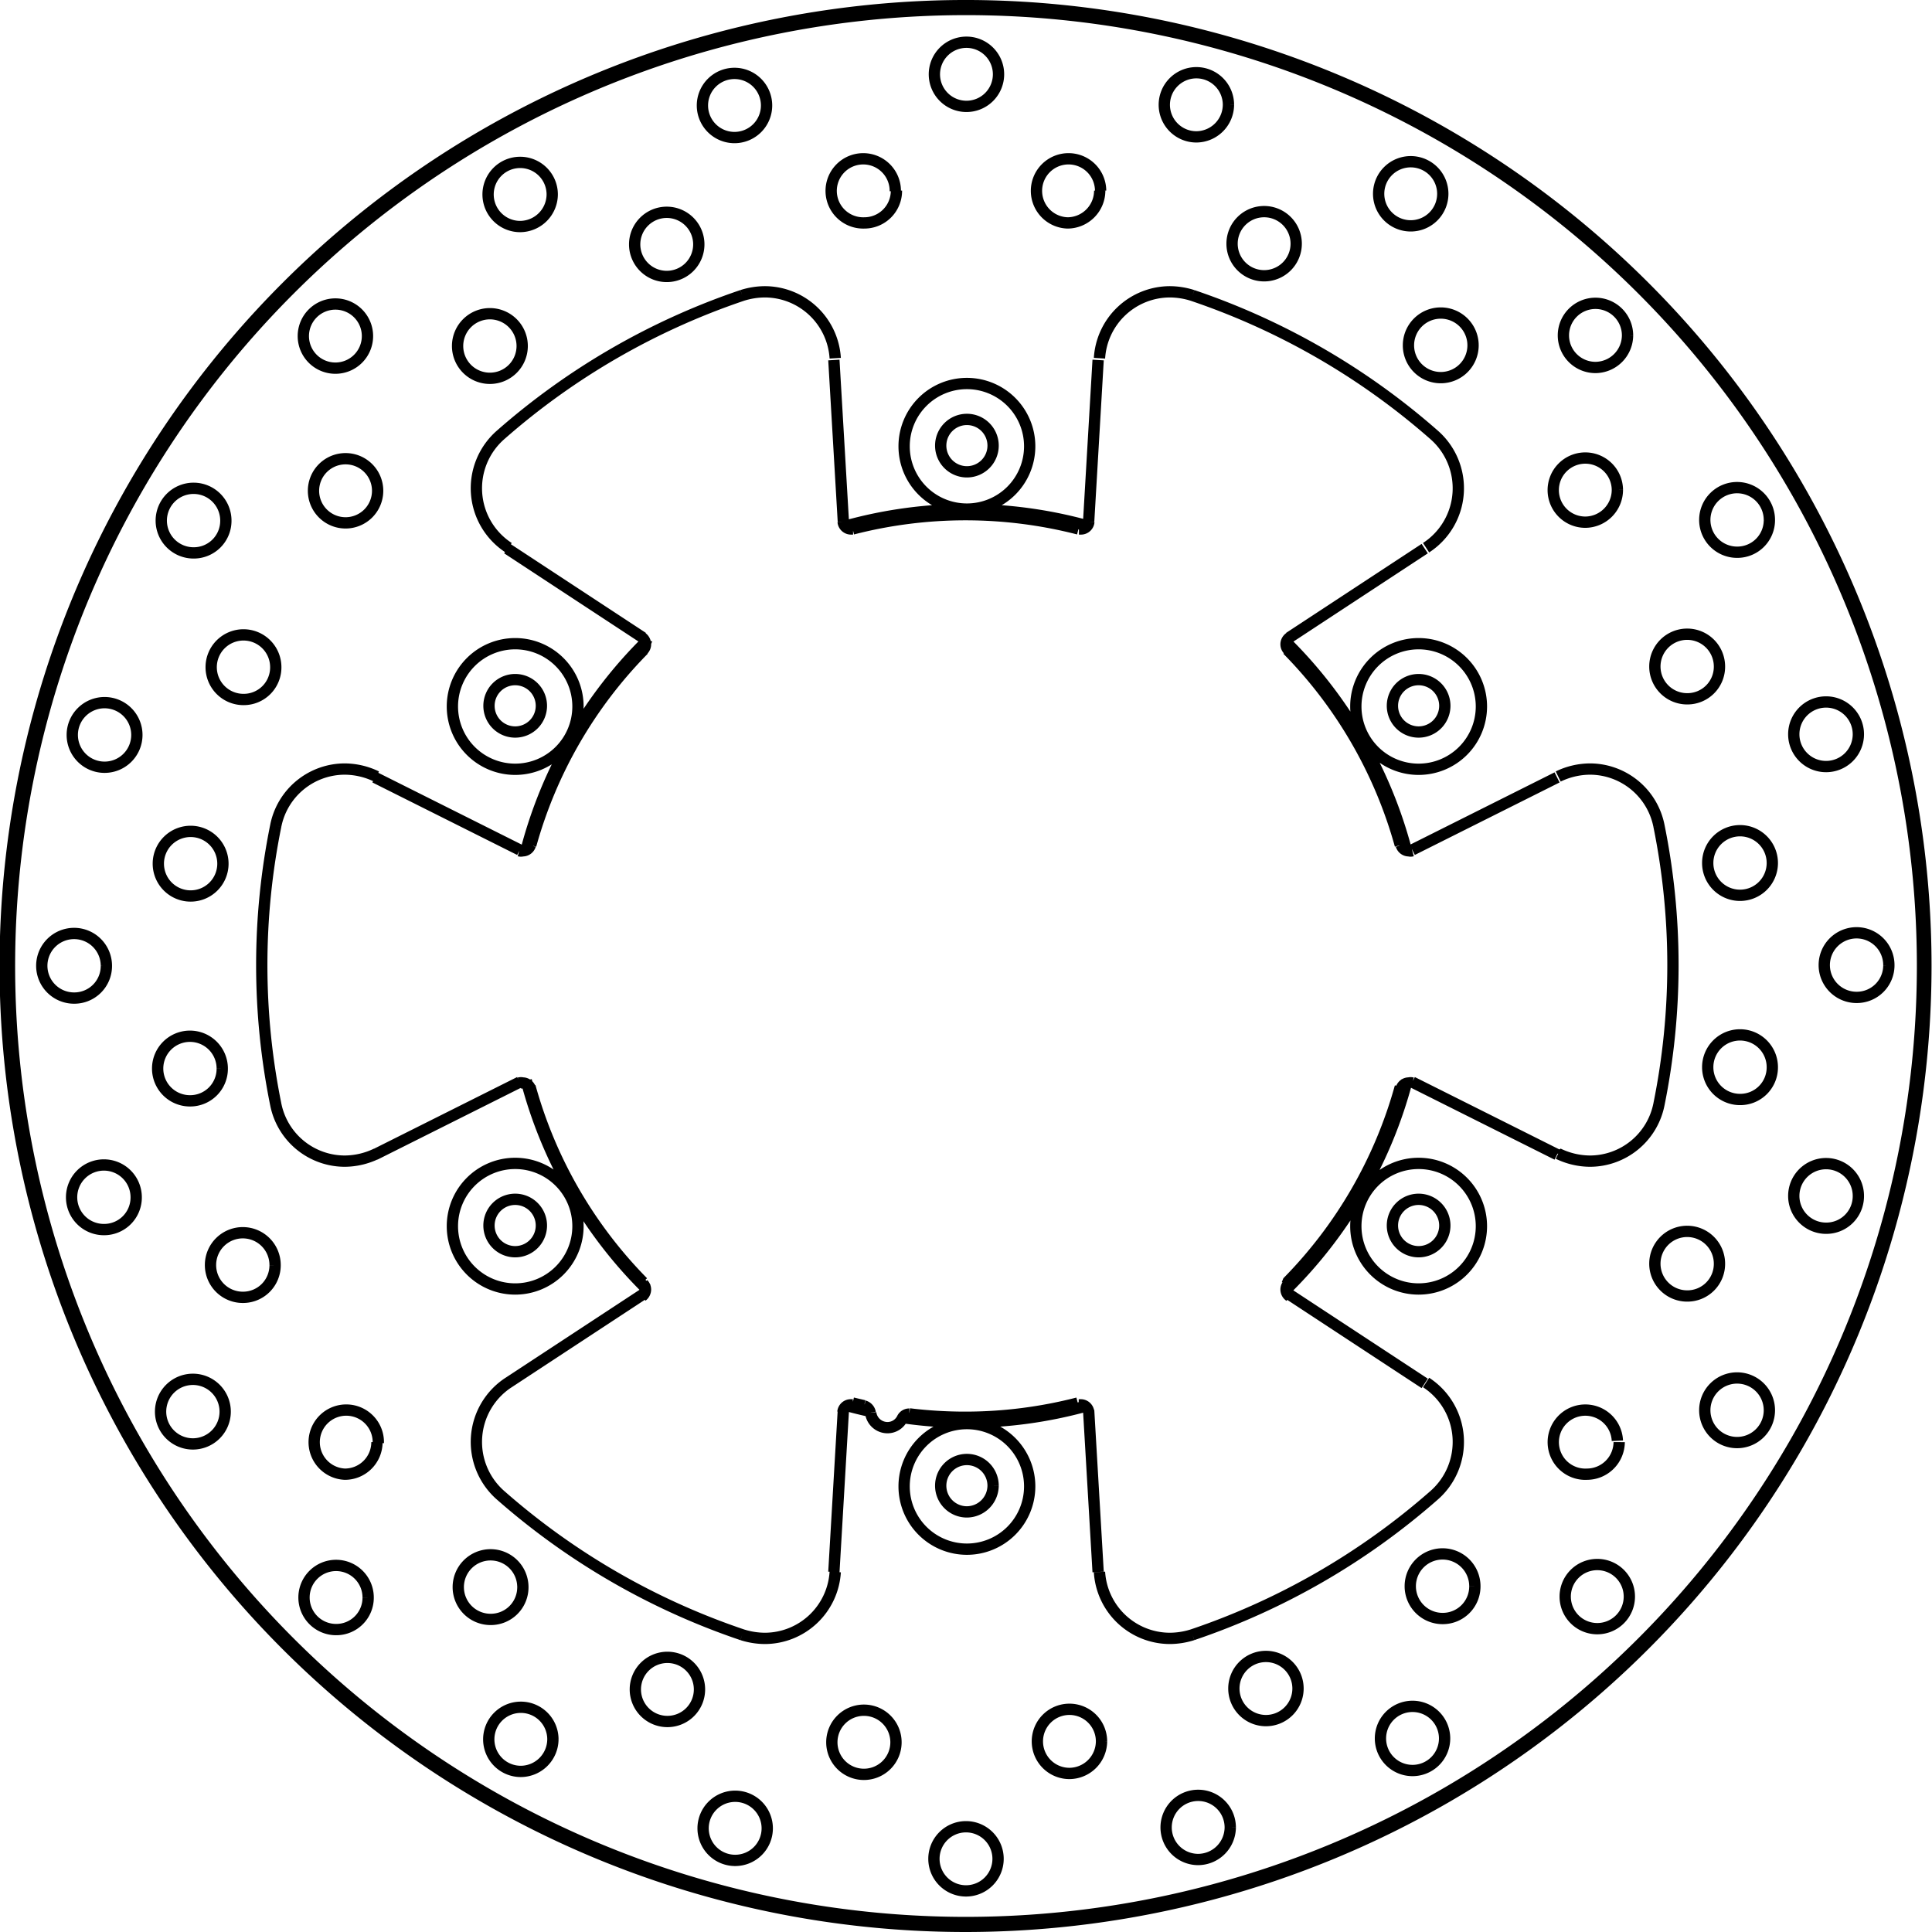 <svg xmlns="http://www.w3.org/2000/svg" width="8554" height="8554" viewBox="0 0 85.54 85.54"><defs><style>.a{fill:none;stroke:#000;stroke-linejoin:bevel;stroke-width:0.5px;}</style></defs><path class="a" d="M835.65,568.17l.42,7.16m0,39.34-.42,7.16m26.16-45.31-6,3.94m-34.07,19.68-6.41,3.21m0-16.7,6.41,3.21m34.07,19.68,6,3.94m-14.46,8.35-.42-7.16m0-39.34.42-7.16m-26.16,45.31,6-3.94m34.07-19.68,6.41-3.21m0,16.7-6.41-3.21m-34.07-19.68-6-3.94m3.13,30h0a2.78,2.78,0,1,0-2.78,2.78,2.78,2.78,0,0,0,2.78-2.78m20,11.53h0a2.78,2.78,0,1,0-2.78,2.77,2.78,2.78,0,0,0,2.78-2.77m20-11.53h0a2.78,2.78,0,1,0-2.78,2.78,2.78,2.78,0,0,0,2.78-2.78m0-23h0a2.78,2.78,0,1,0-2.78,2.77,2.78,2.78,0,0,0,2.78-2.77m-20-11.53h0a2.78,2.78,0,1,0-2.78,2.78,2.78,2.78,0,0,0,2.78-2.78m-20,11.53h0a2.78,2.78,0,1,0-2.78,2.77,2.78,2.78,0,0,0,2.78-2.77m18.6,51h0a1.42,1.42,0,1,0-1.42,1.43,1.42,1.42,0,0,0,1.42-1.43m-4.52-5.15h0a1.42,1.42,0,1,0-1.42,1.42,1.42,1.42,0,0,0,1.42-1.42m-5.7,3.81h0a1.42,1.42,0,1,0-1.42,1.42,1.42,1.42,0,0,0,1.42-1.42m-3-6.15h0a1.42,1.42,0,1,0-1.42,1.42,1.42,1.42,0,0,0,1.42-1.42m-6.49,2.2h0a1.42,1.42,0,1,0-1.42,1.43,1.43,1.43,0,0,0,1.42-1.43m-1.33-6.72h0a1.43,1.43,0,1,0-1.43,1.42,1.42,1.42,0,0,0,1.43-1.42m-6.85.45h0a1.42,1.42,0,1,0-1.42,1.42,1.41,1.41,0,0,0,1.42-1.42m.45-6.84h0A1.42,1.42,0,1,0,814,617.5a1.42,1.42,0,0,0,1.42-1.42m-6.72-1.34h0a1.43,1.43,0,1,0-1.42,1.42,1.43,1.43,0,0,0,1.42-1.42m2.21-6.49h0a1.43,1.43,0,1,0-1.43,1.42,1.42,1.42,0,0,0,1.43-1.42m-6.15-3h0a1.43,1.43,0,1,0-1.43,1.42,1.42,1.42,0,0,0,1.43-1.42m3.81-5.7h0a1.43,1.43,0,1,0-1.43,1.42,1.42,1.42,0,0,0,1.43-1.42M803.44,595h0a1.43,1.43,0,1,0-1.42,1.42,1.42,1.42,0,0,0,1.42-1.42m5.16-4.52h0a1.43,1.43,0,1,0-1.43,1.42,1.43,1.43,0,0,0,1.43-1.42m-3.81-5.7h0a1.43,1.43,0,1,0-1.43,1.42,1.43,1.43,0,0,0,1.43-1.42m6.15-3h0a1.43,1.43,0,1,0-1.43,1.42,1.42,1.42,0,0,0,1.43-1.42m-2.21-6.49h0a1.43,1.43,0,1,0-1.42,1.42,1.42,1.42,0,0,0,1.42-1.42m6.72-1.34h0a1.42,1.42,0,1,0-1.42,1.43,1.42,1.42,0,0,0,1.42-1.43m-.45-6.84h0a1.42,1.42,0,1,0-1.42,1.42,1.42,1.42,0,0,0,1.42-1.42m6.85.45h0a1.43,1.43,0,1,0-1.43,1.42,1.43,1.43,0,0,0,1.43-1.42m1.33-6.72h0a1.42,1.42,0,1,0-1.42,1.42,1.43,1.43,0,0,0,1.42-1.42m6.49,2.2h0a1.42,1.42,0,1,0-1.42,1.43,1.42,1.42,0,0,0,1.42-1.43m3-6.15h0a1.42,1.42,0,1,0-1.42,1.43,1.42,1.42,0,0,0,1.42-1.43m5.7,3.81h0A1.42,1.42,0,1,0,837,562.1a1.42,1.42,0,0,0,1.42-1.43m4.52-5.15h0a1.42,1.42,0,1,0-1.42,1.42,1.42,1.42,0,0,0,1.42-1.42m4.52,5.15h0A1.42,1.42,0,1,0,846,562.1a1.43,1.43,0,0,0,1.42-1.43m5.7-3.81h0a1.42,1.42,0,1,0-1.42,1.43,1.43,1.43,0,0,0,1.42-1.43m3,6.15h0a1.42,1.42,0,1,0-1.42,1.43,1.42,1.42,0,0,0,1.42-1.43m6.49-2.2h0a1.42,1.42,0,1,0-1.42,1.42,1.42,1.42,0,0,0,1.42-1.42m1.34,6.72h0a1.43,1.43,0,1,0-1.42,1.42,1.43,1.43,0,0,0,1.42-1.42m6.84-.45h0a1.42,1.42,0,1,0-1.42,1.42,1.43,1.43,0,0,0,1.42-1.42m-.45,6.84h0a1.42,1.42,0,1,0-1.42,1.43,1.43,1.43,0,0,0,1.42-1.43m6.73,1.34h0a1.43,1.43,0,1,0-1.43,1.42,1.42,1.42,0,0,0,1.43-1.42m-2.21,6.49h0a1.43,1.43,0,1,0-1.42,1.42,1.42,1.42,0,0,0,1.42-1.42m6.15,3h0a1.43,1.43,0,1,0-1.42,1.42,1.43,1.43,0,0,0,1.42-1.42m-3.81,5.7h0a1.43,1.43,0,1,0-1.42,1.42,1.43,1.43,0,0,0,1.42-1.42m5.16,4.52h0a1.43,1.43,0,1,0-1.43,1.42,1.42,1.42,0,0,0,1.43-1.42m-5.16,4.52h0a1.43,1.43,0,1,0-1.42,1.42,1.42,1.42,0,0,0,1.42-1.42m3.81,5.7h0a1.43,1.43,0,1,0-1.42,1.42,1.42,1.42,0,0,0,1.42-1.42m-6.15,3h0a1.43,1.43,0,1,0-1.42,1.42,1.42,1.42,0,0,0,1.42-1.42m2.21,6.49h0a1.43,1.43,0,1,0-1.43,1.42,1.43,1.43,0,0,0,1.43-1.42m-6.73,1.34h0A1.42,1.42,0,1,0,869,617.5a1.43,1.43,0,0,0,1.42-1.42m.45,6.84h0a1.42,1.42,0,1,0-1.42,1.42,1.42,1.42,0,0,0,1.42-1.42m-6.84-.45h0a1.43,1.43,0,1,0-1.42,1.42,1.42,1.42,0,0,0,1.42-1.42m-1.34,6.72h0a1.42,1.42,0,1,0-1.42,1.43,1.42,1.42,0,0,0,1.42-1.43m-6.49-2.2h0a1.42,1.42,0,1,0-1.42,1.42,1.42,1.42,0,0,0,1.42-1.42m-3,6.15h0a1.42,1.42,0,1,0-1.42,1.42,1.43,1.43,0,0,0,1.42-1.42m-5.7-3.81h0a1.42,1.42,0,1,0-1.42,1.42,1.43,1.43,0,0,0,1.42-1.42m-.09-7.5h0a3.13,3.13,0,0,0,3.12,2.94,3.37,3.37,0,0,0,1-.16m0,0h0a31.44,31.44,0,0,0,10.69-6.17m0,0h0a3.14,3.14,0,0,0-.35-5m5.85-10.13h0a3.27,3.27,0,0,0,1.4.33,3.12,3.12,0,0,0,3.06-2.51m0,0h0a31,31,0,0,0,0-12.34m0,0h0a3.12,3.12,0,0,0-3.06-2.51,3.27,3.27,0,0,0-1.4.33m-5.85-10.13h0a3.14,3.14,0,0,0,.35-5m0,0h0a31.44,31.44,0,0,0-10.69-6.17m0,0h0a3.37,3.37,0,0,0-1-.16,3.13,3.13,0,0,0-3.12,2.94m-11.7,0h0a3.13,3.13,0,0,0-3.12-2.94,3.37,3.37,0,0,0-1,.16m0,0h0a31.44,31.44,0,0,0-10.69,6.17m0,0h0a3.14,3.14,0,0,0,.35,5m-5.85,10.13h0a3.27,3.27,0,0,0-1.4-.33,3.12,3.12,0,0,0-3.06,2.51m0,0h0a31,31,0,0,0,0,12.34m0,0h0a3.12,3.12,0,0,0,3.06,2.51,3.27,3.27,0,0,0,1.4-.33m5.85,10.13h0a3.14,3.14,0,0,0-.35,5m0,0h0a31.44,31.44,0,0,0,10.69,6.17m0,0h0a3.37,3.37,0,0,0,1,.16,3.13,3.13,0,0,0,3.12-2.94M827.23,581h0a19.89,19.89,0,0,0-5,8.65m24.25-14h0a20.08,20.08,0,0,0-10,0m24.25,14h0a19.89,19.89,0,0,0-5-8.65m0,28h0a19.89,19.89,0,0,0,5-8.65m-24.25,14h0l.51.12m2,.36h0a20.3,20.3,0,0,0,2.46.15,20,20,0,0,0,5-.63m-24.25-14h0a19.89,19.89,0,0,0,5,8.65m10.06,5.78h0a.38.38,0,0,0-.27-.3m2,.36h0a.34.34,0,0,0-.31.19m-1.4-.25h0a.75.75,0,0,0,.74.66.73.73,0,0,0,.66-.41m-2.62-39.7h0a.35.35,0,0,0,.35.32h.09m10,0h.09a.35.35,0,0,0,.35-.32m8.89,5.13h0a.36.36,0,0,0-.16.29.35.35,0,0,0,.1.25m5,8.65h0a.35.35,0,0,0,.34.25.28.28,0,0,0,.15,0m0,10.28h0a.28.28,0,0,0-.15,0,.35.35,0,0,0-.34.25m-5,8.65h0a.35.35,0,0,0-.1.25.36.36,0,0,0,.16.29m-8.9,5.13h0a.35.35,0,0,0-.35-.32h-.09m-10,0h-.09a.35.35,0,0,0-.35.32m-8.89-5.13h0a.38.38,0,0,0,.15-.29.35.35,0,0,0-.1-.25m-5-8.65h0a.35.35,0,0,0-.34-.25.28.28,0,0,0-.15,0m0-10.28h0a.28.28,0,0,0,.15,0,.35.35,0,0,0,.34-.25m5-8.65h0a.35.35,0,0,0,.1-.25.38.38,0,0,0-.15-.29M884,595h0a42.52,42.52,0,1,0-42.52,42.52A42.54,42.54,0,0,0,884,595M822.7,583.48h0a1.16,1.16,0,1,0-1.16,1.16,1.16,1.16,0,0,0,1.16-1.16m20-11.53h0a1.16,1.16,0,1,0-1.16,1.17,1.16,1.16,0,0,0,1.16-1.17m20,11.53h0a1.16,1.16,0,1,0-1.16,1.16,1.16,1.16,0,0,0,1.16-1.16m0,23h0a1.16,1.16,0,1,0-1.16,1.17,1.16,1.16,0,0,0,1.16-1.17m-20,11.53h0a1.16,1.16,0,1,0-1.16,1.16,1.17,1.17,0,0,0,1.16-1.16m-20-11.53h0a1.16,1.16,0,1,0-1.16,1.17,1.16,1.16,0,0,0,1.16-1.17m33,2.82h0a20.19,20.19,0,0,0,5.33-9.23m-39,0h0a20.19,20.19,0,0,0,5.33,9.23m19.51-33.79h0a20.09,20.09,0,0,0-10.66,0m-8.85,5.11h0a20.19,20.19,0,0,0-5.33,9.23M838.73,615h0a19.74,19.74,0,0,0,2.77.2,20,20,0,0,0,5.33-.72M861,589.89h0a20.19,20.19,0,0,0-5.33-9.23M883.85,595h0a42.35,42.35,0,1,0-42.35,42.35A42.36,42.36,0,0,0,883.85,595m-47.68,19.45h0c.37.1.73.19,1.1.27" transform="translate(-798.73 -552.23)"/></svg>